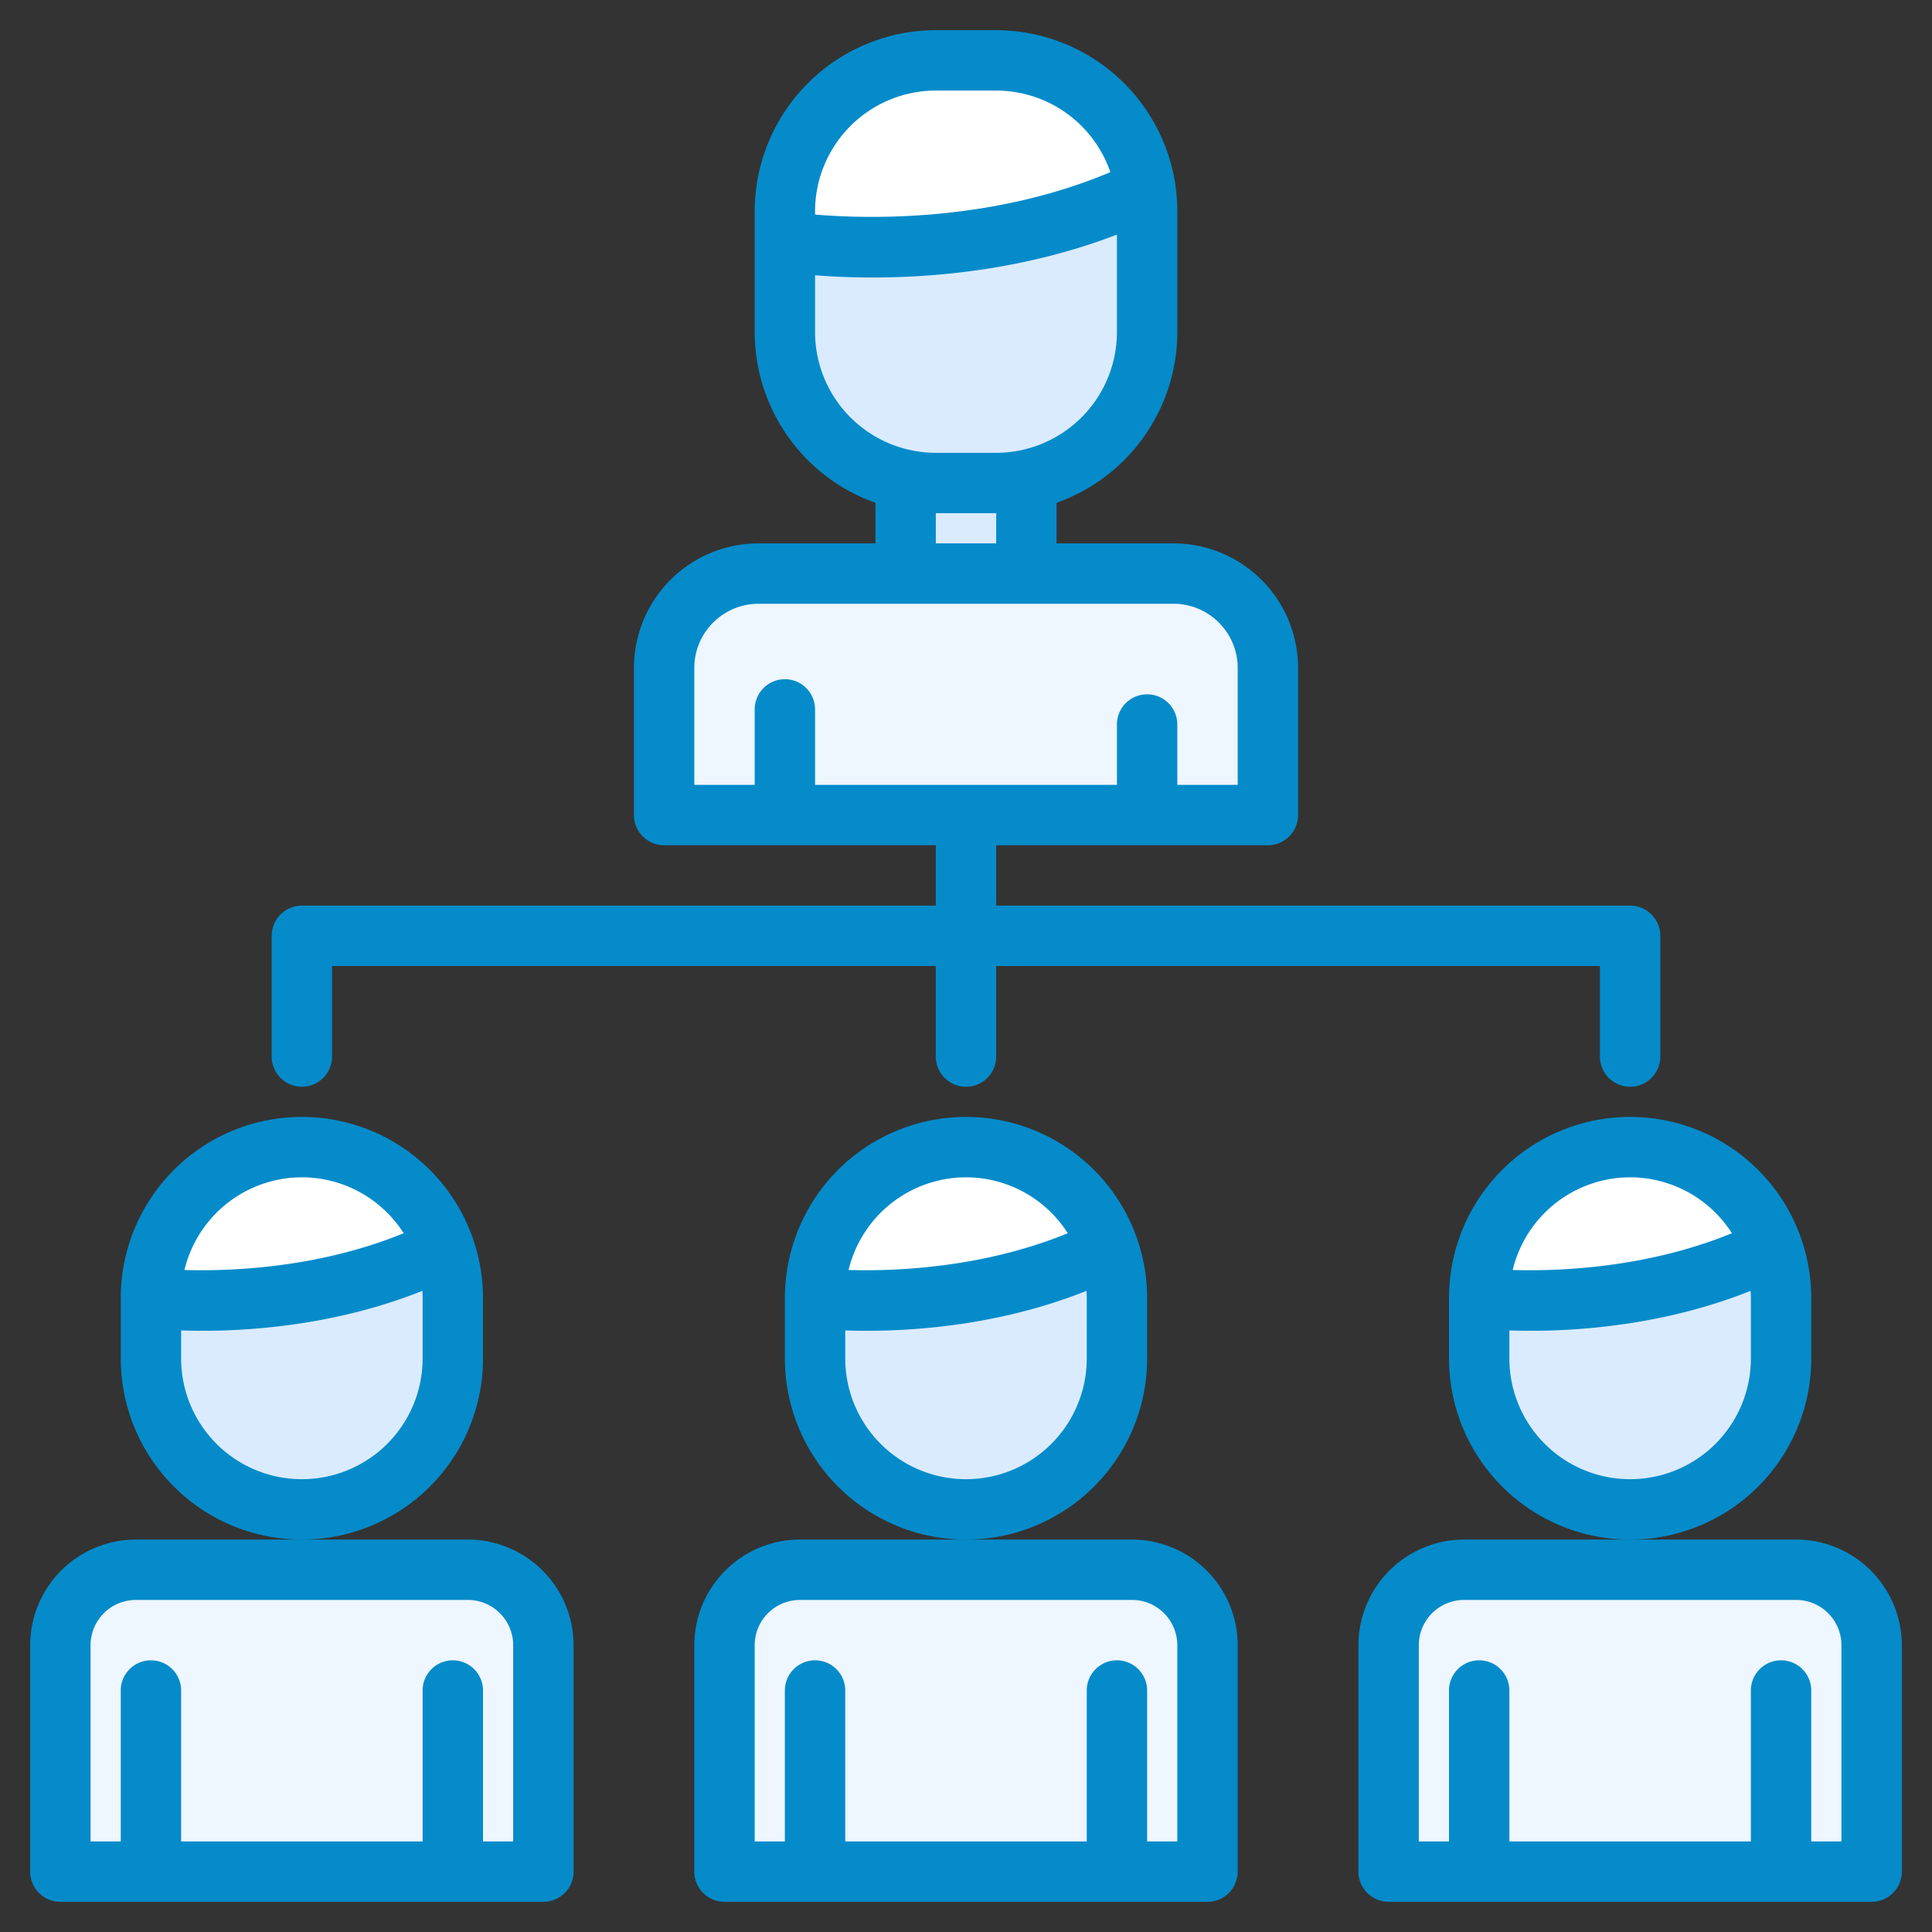 <?xml version="1.0"?>
<svg xmlns="http://www.w3.org/2000/svg" xmlns:xlink="http://www.w3.org/1999/xlink" xmlns:svgjs="http://svgjs.com/svgjs" version="1.1" width="512" height="512" x="0" y="0" viewBox="0 0 512 512" style="enable-background:new 0 0 512 512" xml:space="preserve" class=""><rect x="0" y="0" width="512" height="512" fill="#333333" stroke="none"/><g><g xmlns="http://www.w3.org/2000/svg"><g><path d="m293.74 330.73c-36.84 18.38-77.74 13.27-77.74 13.27a40.007 40.007 0 0 1 77.74-13.27z" fill="#ffffff" data-original="#ff9811" style="" class=""/><path d="m296 344v16a40 40 0 0 1 -80 0v-16s40.9 5.11 77.74-13.27a39.931 39.931 0 0 1 2.26 13.27z" fill="#daebff" data-original="#ffdaaa" style="" class=""/><path d="m212 416h88a20 20 0 0 1 20 20v60a0 0 0 0 1 0 0h-128a0 0 0 0 1 0 0v-60a20 20 0 0 1 20-20z" fill="#eef6ff" data-original="#006df0" style="" class=""/><path d="m201 152h110a25 25 0 0 1 25 25v39a0 0 0 0 1 0 0h-160a0 0 0 0 1 0 0v-39a25 25 0 0 1 25-25z" fill="#eef6ff" data-original="#006df0" style="" class=""/><path d="m117.74 330.73c-36.84 18.38-77.74 13.27-77.74 13.27a40.007 40.007 0 0 1 77.74-13.27z" fill="#ffffff" data-original="#ff9811" style="" class=""/><path d="m120 344v16a40 40 0 0 1 -80 0v-16s40.9 5.11 77.74-13.27a39.931 39.931 0 0 1 2.26 13.27z" fill="#daebff" data-original="#ffdaaa" style="" class=""/><path d="m36 416h88a20 20 0 0 1 20 20v60a0 0 0 0 1 0 0h-128a0 0 0 0 1 0 0v-60a20 20 0 0 1 20-20z" fill="#eef6ff" data-original="#006df0" style="" class=""/><path d="m469.74 330.73c-36.84 18.38-77.74 13.27-77.74 13.27a40.007 40.007 0 0 1 77.74-13.27z" fill="#ffffff" data-original="#ff9811" style="" class=""/><path d="m472 344v16a40 40 0 0 1 -80 0v-16s40.9 5.11 77.74-13.27a39.931 39.931 0 0 1 2.26 13.27z" fill="#daebff" data-original="#ffdaaa" style="" class=""/><path d="m388 416h88a20 20 0 0 1 20 20v60a0 0 0 0 1 0 0h-128a0 0 0 0 1 0 0v-60a20 20 0 0 1 20-20z" fill="#eef6ff" data-original="#006df0" style="" class=""/><path d="m303.58 50.18c-45.62 22.06-95.58 13.82-95.58 13.82v-8a40 40 0 0 1 40-40h16a40.017 40.017 0 0 1 39.58 34.18z" fill="#ffffff" data-original="#ff9811" style="" class=""/><g fill="#ffdaaa"><path d="m304 56v32a40 40 0 0 1 -40 40h-16a40 40 0 0 1 -40-40v-24s49.96 8.24 95.58-13.82a39.87 39.87 0 0 1 .42 5.82z" fill="#daebff" data-original="#ffdaaa" style="" class=""/><path d="m240 128h32v24h-32z" fill="#daebff" data-original="#ffdaaa" style="" class=""/></g></g><g><path d="m304 360v-16a47.757 47.757 0 0 0 -2.586-15.509c-.067-.23-.143-.458-.232-.684a47.994 47.994 0 0 0 -93.176 15.95v.13.113 16a48 48 0 0 0 96 0zm-48-48a31.994 31.994 0 0 1 26.975 14.819c-22.786 9.331-46.235 10.1-58.092 9.739a32.051 32.051 0 0 1 31.117-24.558zm32 48a32 32 0 0 1 -64 0v-7.427c1.715.061 3.639.1 5.75.1 13.988 0 36.072-1.748 58.188-10.589.037.634.062 1.272.062 1.915z" fill="#058bca" data-original="#000000" style="" class=""/><path d="m300 408h-88a28.032 28.032 0 0 0 -28 28v60a8 8 0 0 0 8 8h128a8 8 0 0 0 8-8v-60a28.032 28.032 0 0 0 -28-28zm12 80h-8v-40a8 8 0 0 0 -16 0v40h-64v-40a8 8 0 0 0 -16 0v40h-8v-52a12.013 12.013 0 0 1 12-12h88a12.013 12.013 0 0 1 12 12z" fill="#058bca" data-original="#000000" style="" class=""/><path d="m128 360v-16a47.757 47.757 0 0 0 -2.586-15.509c-.067-.23-.143-.458-.232-.684a47.994 47.994 0 0 0 -93.176 15.95v.13.113 16a48 48 0 0 0 96 0zm-48-48a31.994 31.994 0 0 1 26.975 14.819c-22.786 9.331-46.235 10.1-58.092 9.739a32.051 32.051 0 0 1 31.117-24.558zm32 48a32 32 0 0 1 -64 0v-7.427c1.715.061 3.639.1 5.75.1 13.988 0 36.072-1.748 58.188-10.589.037.634.062 1.272.062 1.915z" fill="#058bca" data-original="#000000" style="" class=""/><path d="m124 408h-88a28.032 28.032 0 0 0 -28 28v60a8 8 0 0 0 8 8h128a8 8 0 0 0 8-8v-60a28.032 28.032 0 0 0 -28-28zm12 80h-8v-40a8 8 0 0 0 -16 0v40h-64v-40a8 8 0 0 0 -16 0v40h-8v-52a12.013 12.013 0 0 1 12-12h88a12.013 12.013 0 0 1 12 12z" fill="#058bca" data-original="#000000" style="" class=""/><path d="m480 360v-16a47.757 47.757 0 0 0 -2.586-15.509c-.067-.23-.143-.458-.232-.684a47.994 47.994 0 0 0 -93.176 15.95v.13.113 16a48 48 0 0 0 96 0zm-48-48a31.994 31.994 0 0 1 26.975 14.819c-22.786 9.331-46.235 10.1-58.092 9.739a32.051 32.051 0 0 1 31.117-24.558zm32 48a32 32 0 0 1 -64 0v-7.427c1.715.061 3.639.1 5.75.1 13.988 0 36.072-1.748 58.188-10.589.037.634.062 1.272.062 1.915z" fill="#058bca" data-original="#000000" style="" class=""/><path d="m476 408h-88a28.032 28.032 0 0 0 -28 28v60a8 8 0 0 0 8 8h128a8 8 0 0 0 8-8v-60a28.032 28.032 0 0 0 -28-28zm12 80h-8v-40a8 8 0 0 0 -16 0v40h-64v-40a8 8 0 0 0 -16 0v40h-8v-52a12.013 12.013 0 0 1 12-12h88a12.013 12.013 0 0 1 12 12z" fill="#058bca" data-original="#000000" style="" class=""/><path d="m432 240h-168v-16h72a8 8 0 0 0 8-8v-39a33.033 33.033 0 0 0 -33-33h-31v-10.75a48.086 48.086 0 0 0 32-45.25v-32a48.094 48.094 0 0 0 -.47-6.62c-.02-.18-.04-.35-.06-.53a48.08 48.08 0 0 0 -47.47-40.85h-16a48.051 48.051 0 0 0 -48 48v32a48.086 48.086 0 0 0 32 45.25v10.75h-31a33.033 33.033 0 0 0 -33 33v39a8 8 0 0 0 8 8h72v16h-168a8 8 0 0 0 -8 8v32a8 8 0 0 0 16 0v-24h160v24a8 8 0 0 0 16 0v-24h160v24a8 8 0 0 0 16 0v-32a8 8 0 0 0 -8-8zm-216-184a32.036 32.036 0 0 1 32-32h16a32.038 32.038 0 0 1 30.26 21.62c-31.53 13.31-64.46 12.41-78.26 11.24zm0 32v-15.05c4.04.32 9.22.59 15.28.59 17.01 0 40.8-2.16 64.72-11.37v25.83a32.036 32.036 0 0 1 -32 32h-16a32.036 32.036 0 0 1 -32-32zm48 48v8h-16v-8zm-48 72v-20a8 8 0 0 0 -16 0v20h-16v-31a17.024 17.024 0 0 1 17-17h110a17.024 17.024 0 0 1 17 17v31h-16v-16a8 8 0 0 0 -16 0v16z" fill="#058bca" data-original="#000000" style="" class=""/></g></g></g></svg>
